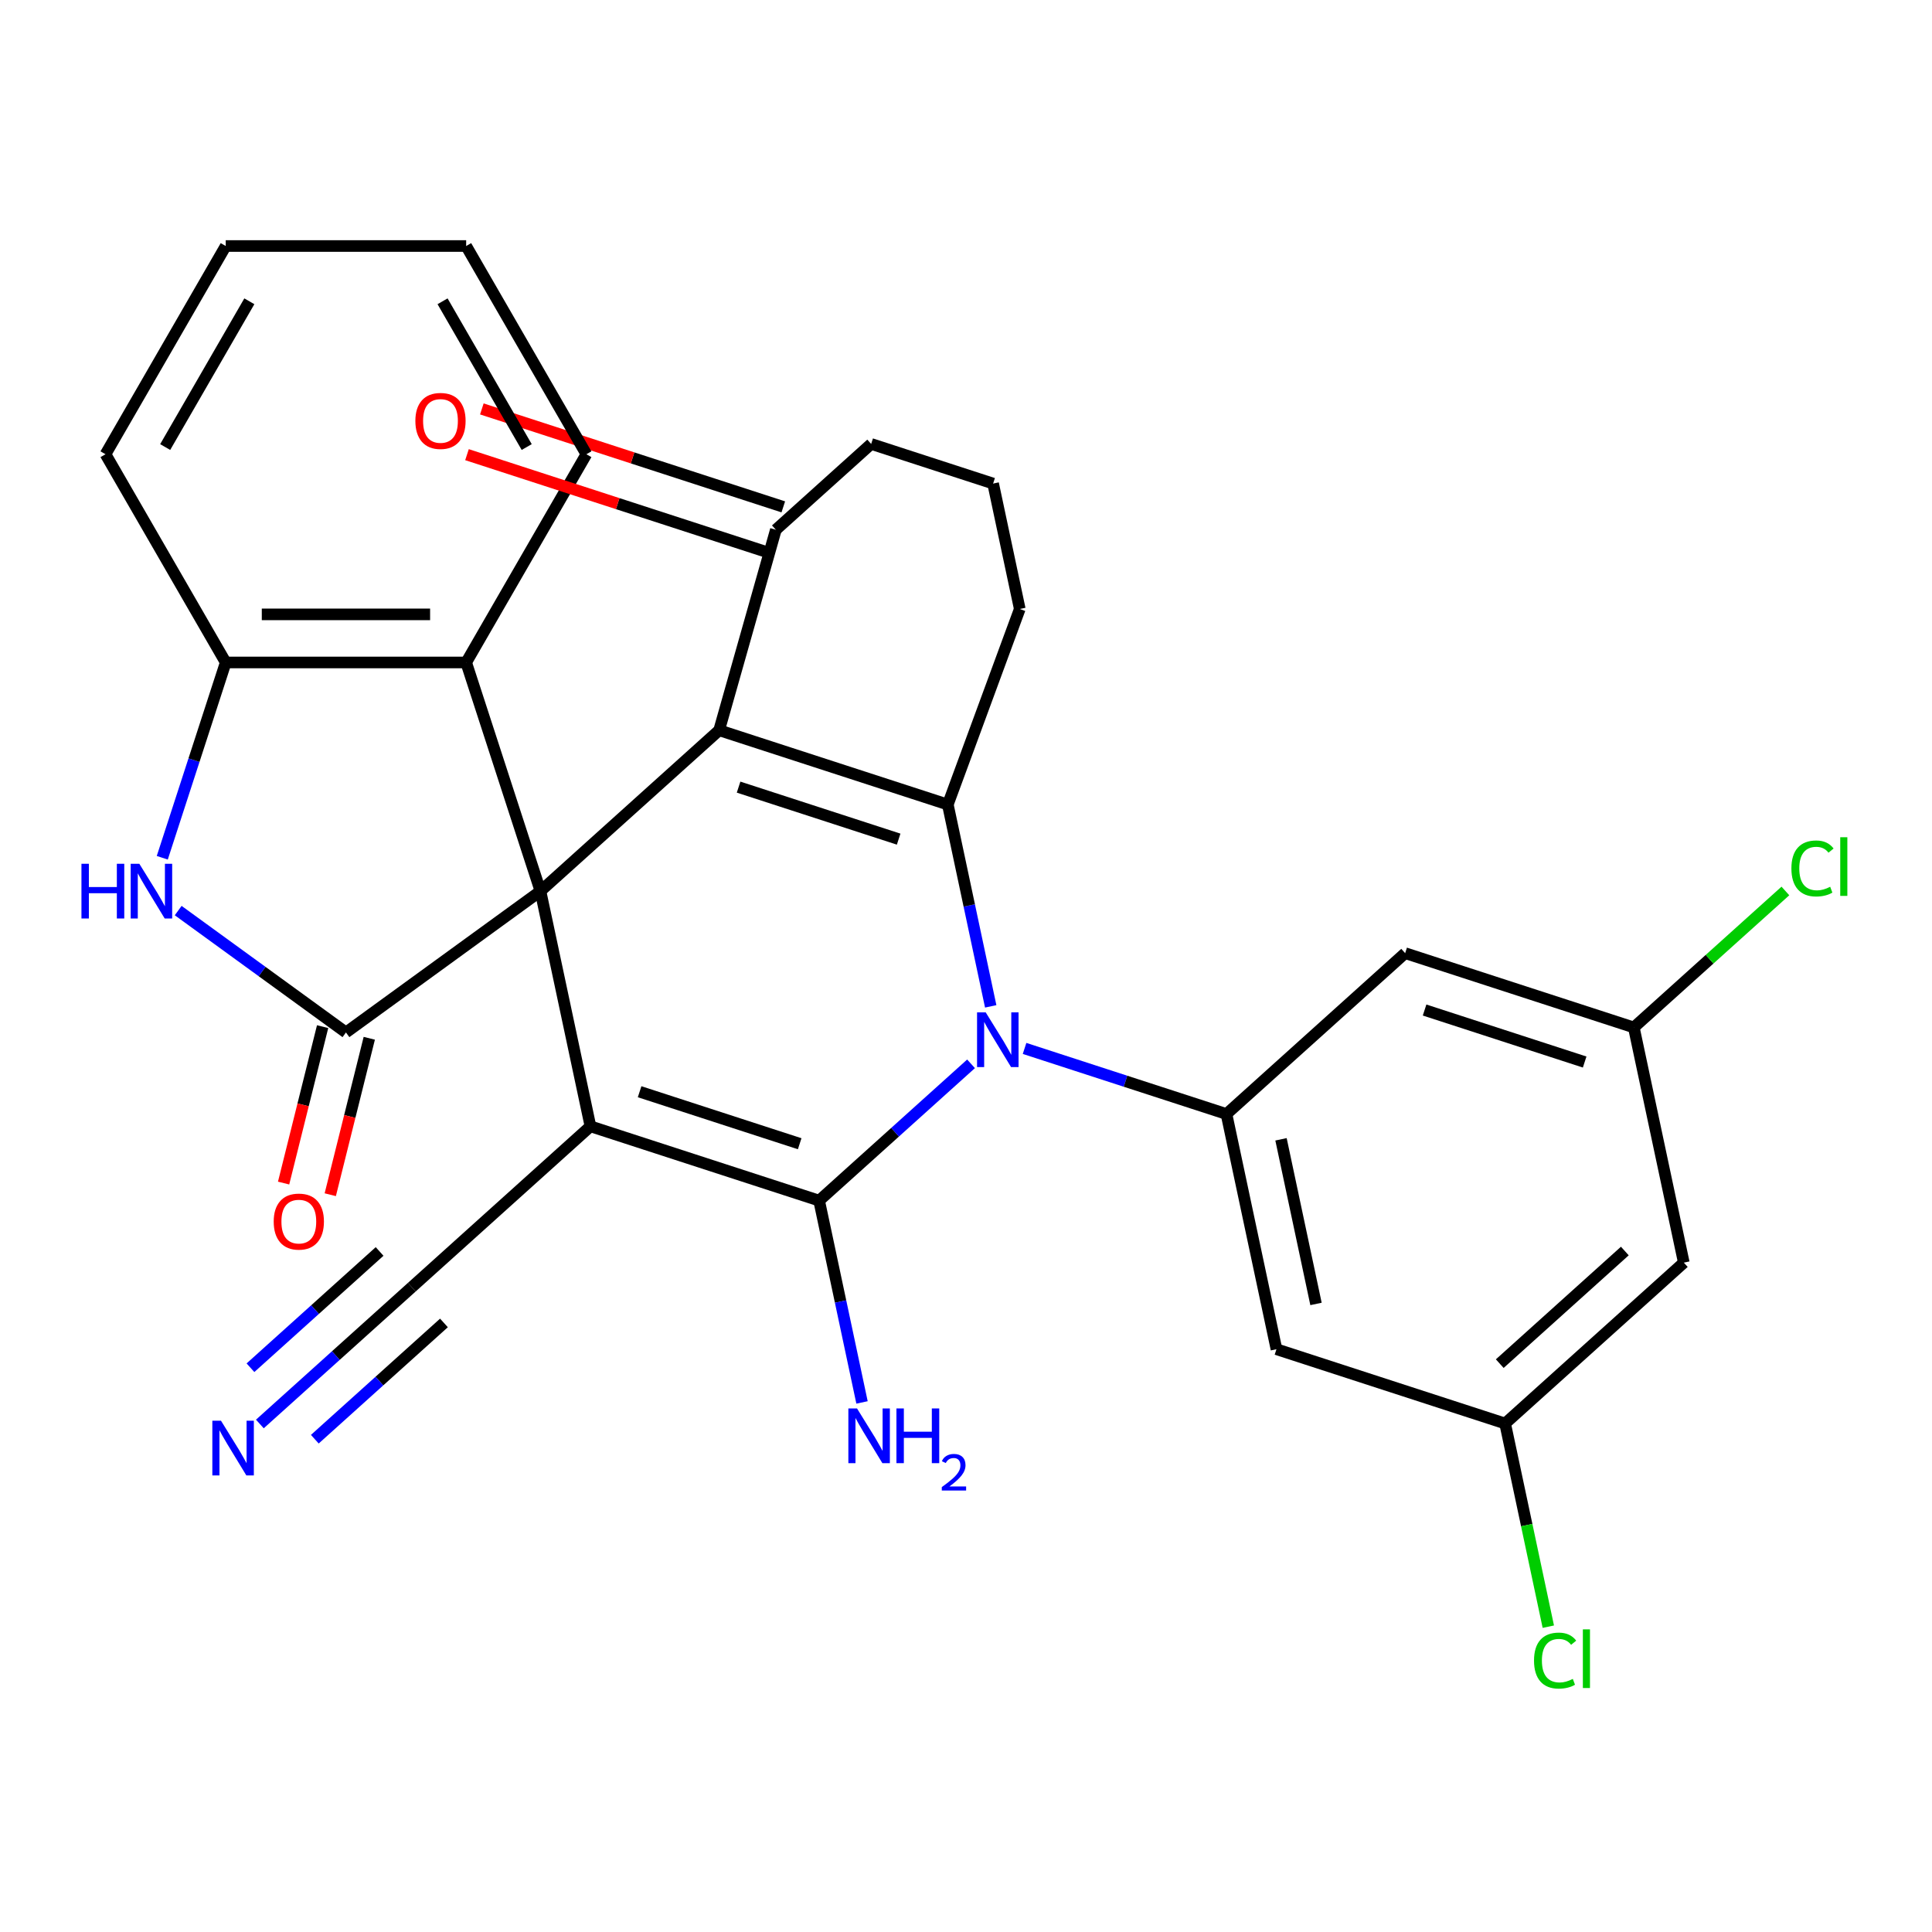 <?xml version='1.0' encoding='iso-8859-1'?>
<svg version='1.1' baseProfile='full'
              xmlns='http://www.w3.org/2000/svg'
                      xmlns:rdkit='http://www.rdkit.org/xml'
                      xmlns:xlink='http://www.w3.org/1999/xlink'
                  xml:space='preserve'
width='1000px' height='1000px' viewBox='0 0 1000 1000'>
<!-- END OF HEADER -->
<rect style='opacity:1.0;fill:#FFFFFF;stroke:none' width='1000' height='1000' x='0' y='0'> </rect>
<path class='bond-0' d='M 279.743,461.249 L 305.618,582.979' style='fill:none;fill-rule:evenodd;stroke:#000000;stroke-width:6px;stroke-linecap:butt;stroke-linejoin:miter;stroke-opacity:1' />
<path class='bond-2' d='M 279.743,461.249 L 372.227,377.975' style='fill:none;fill-rule:evenodd;stroke:#000000;stroke-width:6px;stroke-linecap:butt;stroke-linejoin:miter;stroke-opacity:1' />
<path class='bond-5' d='M 279.743,461.249 L 179.061,534.398' style='fill:none;fill-rule:evenodd;stroke:#000000;stroke-width:6px;stroke-linecap:butt;stroke-linejoin:miter;stroke-opacity:1' />
<path class='bond-8' d='M 279.743,461.249 L 241.286,342.89' style='fill:none;fill-rule:evenodd;stroke:#000000;stroke-width:6px;stroke-linecap:butt;stroke-linejoin:miter;stroke-opacity:1' />
<path class='bond-1' d='M 305.618,582.979 L 423.977,621.436' style='fill:none;fill-rule:evenodd;stroke:#000000;stroke-width:6px;stroke-linecap:butt;stroke-linejoin:miter;stroke-opacity:1' />
<path class='bond-1' d='M 331.063,565.076 L 413.914,591.996' style='fill:none;fill-rule:evenodd;stroke:#000000;stroke-width:6px;stroke-linecap:butt;stroke-linejoin:miter;stroke-opacity:1' />
<path class='bond-9' d='M 305.618,582.979 L 213.134,666.252' style='fill:none;fill-rule:evenodd;stroke:#000000;stroke-width:6px;stroke-linecap:butt;stroke-linejoin:miter;stroke-opacity:1' />
<path class='bond-16' d='M 423.977,621.436 L 435.078,673.665' style='fill:none;fill-rule:evenodd;stroke:#000000;stroke-width:6px;stroke-linecap:butt;stroke-linejoin:miter;stroke-opacity:1' />
<path class='bond-16' d='M 435.078,673.665 L 446.18,725.895' style='fill:none;fill-rule:evenodd;stroke:#0000FF;stroke-width:6px;stroke-linecap:butt;stroke-linejoin:miter;stroke-opacity:1' />
<path class='bond-31' d='M 423.977,621.436 L 463.293,586.035' style='fill:none;fill-rule:evenodd;stroke:#000000;stroke-width:6px;stroke-linecap:butt;stroke-linejoin:miter;stroke-opacity:1' />
<path class='bond-31' d='M 463.293,586.035 L 502.61,550.634' style='fill:none;fill-rule:evenodd;stroke:#0000FF;stroke-width:6px;stroke-linecap:butt;stroke-linejoin:miter;stroke-opacity:1' />
<path class='bond-4' d='M 372.227,377.975 L 490.586,416.432' style='fill:none;fill-rule:evenodd;stroke:#000000;stroke-width:6px;stroke-linecap:butt;stroke-linejoin:miter;stroke-opacity:1' />
<path class='bond-4' d='M 382.29,407.416 L 465.141,434.336' style='fill:none;fill-rule:evenodd;stroke:#000000;stroke-width:6px;stroke-linecap:butt;stroke-linejoin:miter;stroke-opacity:1' />
<path class='bond-11' d='M 372.227,377.975 L 401.587,274.192' style='fill:none;fill-rule:evenodd;stroke:#000000;stroke-width:6px;stroke-linecap:butt;stroke-linejoin:miter;stroke-opacity:1' />
<path class='bond-3' d='M 512.79,520.891 L 501.688,468.662' style='fill:none;fill-rule:evenodd;stroke:#0000FF;stroke-width:6px;stroke-linecap:butt;stroke-linejoin:miter;stroke-opacity:1' />
<path class='bond-3' d='M 501.688,468.662 L 490.586,416.432' style='fill:none;fill-rule:evenodd;stroke:#000000;stroke-width:6px;stroke-linecap:butt;stroke-linejoin:miter;stroke-opacity:1' />
<path class='bond-7' d='M 530.312,542.663 L 582.566,559.642' style='fill:none;fill-rule:evenodd;stroke:#0000FF;stroke-width:6px;stroke-linecap:butt;stroke-linejoin:miter;stroke-opacity:1' />
<path class='bond-7' d='M 582.566,559.642 L 634.82,576.62' style='fill:none;fill-rule:evenodd;stroke:#000000;stroke-width:6px;stroke-linecap:butt;stroke-linejoin:miter;stroke-opacity:1' />
<path class='bond-21' d='M 490.586,416.432 L 527.836,315.213' style='fill:none;fill-rule:evenodd;stroke:#000000;stroke-width:6px;stroke-linecap:butt;stroke-linejoin:miter;stroke-opacity:1' />
<path class='bond-6' d='M 179.061,534.398 L 135.646,502.855' style='fill:none;fill-rule:evenodd;stroke:#000000;stroke-width:6px;stroke-linecap:butt;stroke-linejoin:miter;stroke-opacity:1' />
<path class='bond-6' d='M 135.646,502.855 L 92.231,471.312' style='fill:none;fill-rule:evenodd;stroke:#0000FF;stroke-width:6px;stroke-linecap:butt;stroke-linejoin:miter;stroke-opacity:1' />
<path class='bond-15' d='M 166.986,531.387 L 156.89,571.871' style='fill:none;fill-rule:evenodd;stroke:#000000;stroke-width:6px;stroke-linecap:butt;stroke-linejoin:miter;stroke-opacity:1' />
<path class='bond-15' d='M 156.89,571.871 L 146.794,612.355' style='fill:none;fill-rule:evenodd;stroke:#FF0000;stroke-width:6px;stroke-linecap:butt;stroke-linejoin:miter;stroke-opacity:1' />
<path class='bond-15' d='M 191.136,537.41 L 181.04,577.894' style='fill:none;fill-rule:evenodd;stroke:#000000;stroke-width:6px;stroke-linecap:butt;stroke-linejoin:miter;stroke-opacity:1' />
<path class='bond-15' d='M 181.04,577.894 L 170.944,618.378' style='fill:none;fill-rule:evenodd;stroke:#FF0000;stroke-width:6px;stroke-linecap:butt;stroke-linejoin:miter;stroke-opacity:1' />
<path class='bond-30' d='M 83.991,443.977 L 100.414,393.434' style='fill:none;fill-rule:evenodd;stroke:#0000FF;stroke-width:6px;stroke-linecap:butt;stroke-linejoin:miter;stroke-opacity:1' />
<path class='bond-30' d='M 100.414,393.434 L 116.836,342.89' style='fill:none;fill-rule:evenodd;stroke:#000000;stroke-width:6px;stroke-linecap:butt;stroke-linejoin:miter;stroke-opacity:1' />
<path class='bond-13' d='M 634.82,576.62 L 660.694,698.35' style='fill:none;fill-rule:evenodd;stroke:#000000;stroke-width:6px;stroke-linecap:butt;stroke-linejoin:miter;stroke-opacity:1' />
<path class='bond-13' d='M 663.047,589.704 L 681.159,674.916' style='fill:none;fill-rule:evenodd;stroke:#000000;stroke-width:6px;stroke-linecap:butt;stroke-linejoin:miter;stroke-opacity:1' />
<path class='bond-14' d='M 634.82,576.62 L 727.304,493.347' style='fill:none;fill-rule:evenodd;stroke:#000000;stroke-width:6px;stroke-linecap:butt;stroke-linejoin:miter;stroke-opacity:1' />
<path class='bond-10' d='M 241.286,342.89 L 116.836,342.89' style='fill:none;fill-rule:evenodd;stroke:#000000;stroke-width:6px;stroke-linecap:butt;stroke-linejoin:miter;stroke-opacity:1' />
<path class='bond-10' d='M 222.619,318 L 135.504,318' style='fill:none;fill-rule:evenodd;stroke:#000000;stroke-width:6px;stroke-linecap:butt;stroke-linejoin:miter;stroke-opacity:1' />
<path class='bond-24' d='M 241.286,342.89 L 303.511,235.113' style='fill:none;fill-rule:evenodd;stroke:#000000;stroke-width:6px;stroke-linecap:butt;stroke-linejoin:miter;stroke-opacity:1' />
<path class='bond-12' d='M 213.134,666.252 L 173.817,701.653' style='fill:none;fill-rule:evenodd;stroke:#000000;stroke-width:6px;stroke-linecap:butt;stroke-linejoin:miter;stroke-opacity:1' />
<path class='bond-12' d='M 173.817,701.653 L 134.501,737.053' style='fill:none;fill-rule:evenodd;stroke:#0000FF;stroke-width:6px;stroke-linecap:butt;stroke-linejoin:miter;stroke-opacity:1' />
<path class='bond-12' d='M 196.479,647.755 L 163.06,677.846' style='fill:none;fill-rule:evenodd;stroke:#000000;stroke-width:6px;stroke-linecap:butt;stroke-linejoin:miter;stroke-opacity:1' />
<path class='bond-12' d='M 163.06,677.846 L 129.641,707.936' style='fill:none;fill-rule:evenodd;stroke:#0000FF;stroke-width:6px;stroke-linecap:butt;stroke-linejoin:miter;stroke-opacity:1' />
<path class='bond-12' d='M 229.788,684.749 L 196.369,714.839' style='fill:none;fill-rule:evenodd;stroke:#000000;stroke-width:6px;stroke-linecap:butt;stroke-linejoin:miter;stroke-opacity:1' />
<path class='bond-12' d='M 196.369,714.839 L 162.95,744.93' style='fill:none;fill-rule:evenodd;stroke:#0000FF;stroke-width:6px;stroke-linecap:butt;stroke-linejoin:miter;stroke-opacity:1' />
<path class='bond-25' d='M 116.836,342.89 L 54.611,235.113' style='fill:none;fill-rule:evenodd;stroke:#000000;stroke-width:6px;stroke-linecap:butt;stroke-linejoin:miter;stroke-opacity:1' />
<path class='bond-20' d='M 405.433,262.356 L 327.418,237.007' style='fill:none;fill-rule:evenodd;stroke:#000000;stroke-width:6px;stroke-linecap:butt;stroke-linejoin:miter;stroke-opacity:1' />
<path class='bond-20' d='M 327.418,237.007 L 249.403,211.659' style='fill:none;fill-rule:evenodd;stroke:#FF0000;stroke-width:6px;stroke-linecap:butt;stroke-linejoin:miter;stroke-opacity:1' />
<path class='bond-20' d='M 397.741,286.028 L 319.726,260.679' style='fill:none;fill-rule:evenodd;stroke:#000000;stroke-width:6px;stroke-linecap:butt;stroke-linejoin:miter;stroke-opacity:1' />
<path class='bond-20' d='M 319.726,260.679 L 241.712,235.331' style='fill:none;fill-rule:evenodd;stroke:#FF0000;stroke-width:6px;stroke-linecap:butt;stroke-linejoin:miter;stroke-opacity:1' />
<path class='bond-26' d='M 401.587,274.192 L 450.912,229.779' style='fill:none;fill-rule:evenodd;stroke:#000000;stroke-width:6px;stroke-linecap:butt;stroke-linejoin:miter;stroke-opacity:1' />
<path class='bond-17' d='M 660.694,698.35 L 779.053,736.807' style='fill:none;fill-rule:evenodd;stroke:#000000;stroke-width:6px;stroke-linecap:butt;stroke-linejoin:miter;stroke-opacity:1' />
<path class='bond-18' d='M 727.304,493.347 L 845.663,531.804' style='fill:none;fill-rule:evenodd;stroke:#000000;stroke-width:6px;stroke-linecap:butt;stroke-linejoin:miter;stroke-opacity:1' />
<path class='bond-18' d='M 737.366,522.787 L 820.217,549.707' style='fill:none;fill-rule:evenodd;stroke:#000000;stroke-width:6px;stroke-linecap:butt;stroke-linejoin:miter;stroke-opacity:1' />
<path class='bond-23' d='M 779.053,736.807 L 790.229,789.387' style='fill:none;fill-rule:evenodd;stroke:#000000;stroke-width:6px;stroke-linecap:butt;stroke-linejoin:miter;stroke-opacity:1' />
<path class='bond-23' d='M 790.229,789.387 L 801.405,841.966' style='fill:none;fill-rule:evenodd;stroke:#00CC00;stroke-width:6px;stroke-linecap:butt;stroke-linejoin:miter;stroke-opacity:1' />
<path class='bond-34' d='M 779.053,736.807 L 871.537,653.534' style='fill:none;fill-rule:evenodd;stroke:#000000;stroke-width:6px;stroke-linecap:butt;stroke-linejoin:miter;stroke-opacity:1' />
<path class='bond-34' d='M 776.271,705.819 L 841.01,647.528' style='fill:none;fill-rule:evenodd;stroke:#000000;stroke-width:6px;stroke-linecap:butt;stroke-linejoin:miter;stroke-opacity:1' />
<path class='bond-19' d='M 845.663,531.804 L 871.537,653.534' style='fill:none;fill-rule:evenodd;stroke:#000000;stroke-width:6px;stroke-linecap:butt;stroke-linejoin:miter;stroke-opacity:1' />
<path class='bond-22' d='M 845.663,531.804 L 884.889,496.484' style='fill:none;fill-rule:evenodd;stroke:#000000;stroke-width:6px;stroke-linecap:butt;stroke-linejoin:miter;stroke-opacity:1' />
<path class='bond-22' d='M 884.889,496.484 L 924.115,461.164' style='fill:none;fill-rule:evenodd;stroke:#00CC00;stroke-width:6px;stroke-linecap:butt;stroke-linejoin:miter;stroke-opacity:1' />
<path class='bond-33' d='M 527.836,315.213 L 514.037,250.29' style='fill:none;fill-rule:evenodd;stroke:#000000;stroke-width:6px;stroke-linecap:butt;stroke-linejoin:miter;stroke-opacity:1' />
<path class='bond-28' d='M 303.511,235.113 L 241.286,127.336' style='fill:none;fill-rule:evenodd;stroke:#000000;stroke-width:6px;stroke-linecap:butt;stroke-linejoin:miter;stroke-opacity:1' />
<path class='bond-28' d='M 272.622,231.392 L 229.065,155.948' style='fill:none;fill-rule:evenodd;stroke:#000000;stroke-width:6px;stroke-linecap:butt;stroke-linejoin:miter;stroke-opacity:1' />
<path class='bond-32' d='M 54.611,235.113 L 116.836,127.336' style='fill:none;fill-rule:evenodd;stroke:#000000;stroke-width:6px;stroke-linecap:butt;stroke-linejoin:miter;stroke-opacity:1' />
<path class='bond-32' d='M 85.501,231.392 L 129.058,155.948' style='fill:none;fill-rule:evenodd;stroke:#000000;stroke-width:6px;stroke-linecap:butt;stroke-linejoin:miter;stroke-opacity:1' />
<path class='bond-27' d='M 450.912,229.779 L 514.037,250.29' style='fill:none;fill-rule:evenodd;stroke:#000000;stroke-width:6px;stroke-linecap:butt;stroke-linejoin:miter;stroke-opacity:1' />
<path class='bond-29' d='M 241.286,127.336 L 116.836,127.336' style='fill:none;fill-rule:evenodd;stroke:#000000;stroke-width:6px;stroke-linecap:butt;stroke-linejoin:miter;stroke-opacity:1' />
<path  class='atom-4' d='M 510.201 524.003
L 519.481 539.003
Q 520.401 540.483, 521.881 543.163
Q 523.361 545.843, 523.441 546.003
L 523.441 524.003
L 527.201 524.003
L 527.201 552.323
L 523.321 552.323
L 513.361 535.923
Q 512.201 534.003, 510.961 531.803
Q 509.761 529.603, 509.401 528.923
L 509.401 552.323
L 505.721 552.323
L 505.721 524.003
L 510.201 524.003
' fill='#0000FF'/>
<path  class='atom-7' d='M 42.159 447.089
L 45.999 447.089
L 45.999 459.129
L 60.479 459.129
L 60.479 447.089
L 64.319 447.089
L 64.319 475.409
L 60.479 475.409
L 60.479 462.329
L 45.999 462.329
L 45.999 475.409
L 42.159 475.409
L 42.159 447.089
' fill='#0000FF'/>
<path  class='atom-7' d='M 72.119 447.089
L 81.399 462.089
Q 82.319 463.569, 83.799 466.249
Q 85.279 468.929, 85.359 469.089
L 85.359 447.089
L 89.119 447.089
L 89.119 475.409
L 85.239 475.409
L 75.279 459.009
Q 74.119 457.089, 72.879 454.889
Q 71.679 452.689, 71.319 452.009
L 71.319 475.409
L 67.639 475.409
L 67.639 447.089
L 72.119 447.089
' fill='#0000FF'/>
<path  class='atom-13' d='M 114.389 735.365
L 123.669 750.365
Q 124.589 751.845, 126.069 754.525
Q 127.549 757.205, 127.629 757.365
L 127.629 735.365
L 131.389 735.365
L 131.389 763.685
L 127.509 763.685
L 117.549 747.285
Q 116.389 745.365, 115.149 743.165
Q 113.949 740.965, 113.589 740.285
L 113.589 763.685
L 109.909 763.685
L 109.909 735.365
L 114.389 735.365
' fill='#0000FF'/>
<path  class='atom-16' d='M 141.669 632.287
Q 141.669 625.487, 145.029 621.687
Q 148.389 617.887, 154.669 617.887
Q 160.949 617.887, 164.309 621.687
Q 167.669 625.487, 167.669 632.287
Q 167.669 639.167, 164.269 643.087
Q 160.869 646.967, 154.669 646.967
Q 148.429 646.967, 145.029 643.087
Q 141.669 639.207, 141.669 632.287
M 154.669 643.767
Q 158.989 643.767, 161.309 640.887
Q 163.669 637.967, 163.669 632.287
Q 163.669 626.727, 161.309 623.927
Q 158.989 621.087, 154.669 621.087
Q 150.349 621.087, 147.989 623.887
Q 145.669 626.687, 145.669 632.287
Q 145.669 638.007, 147.989 640.887
Q 150.349 643.767, 154.669 643.767
' fill='#FF0000'/>
<path  class='atom-17' d='M 443.591 729.006
L 452.871 744.006
Q 453.791 745.486, 455.271 748.166
Q 456.751 750.846, 456.831 751.006
L 456.831 729.006
L 460.591 729.006
L 460.591 757.326
L 456.711 757.326
L 446.751 740.926
Q 445.591 739.006, 444.351 736.806
Q 443.151 734.606, 442.791 733.926
L 442.791 757.326
L 439.111 757.326
L 439.111 729.006
L 443.591 729.006
' fill='#0000FF'/>
<path  class='atom-17' d='M 463.991 729.006
L 467.831 729.006
L 467.831 741.046
L 482.311 741.046
L 482.311 729.006
L 486.151 729.006
L 486.151 757.326
L 482.311 757.326
L 482.311 744.246
L 467.831 744.246
L 467.831 757.326
L 463.991 757.326
L 463.991 729.006
' fill='#0000FF'/>
<path  class='atom-17' d='M 487.524 756.333
Q 488.21 754.564, 489.847 753.587
Q 491.484 752.584, 493.754 752.584
Q 496.579 752.584, 498.163 754.115
Q 499.747 755.646, 499.747 758.365
Q 499.747 761.137, 497.688 763.725
Q 495.655 766.312, 491.431 769.374
L 500.064 769.374
L 500.064 771.486
L 487.471 771.486
L 487.471 769.717
Q 490.956 767.236, 493.015 765.388
Q 495.101 763.54, 496.104 761.877
Q 497.107 760.213, 497.107 758.497
Q 497.107 756.702, 496.21 755.699
Q 495.312 754.696, 493.754 754.696
Q 492.25 754.696, 491.246 755.303
Q 490.243 755.91, 489.53 757.257
L 487.524 756.333
' fill='#0000FF'/>
<path  class='atom-21' d='M 214.994 217.868
Q 214.994 211.068, 218.354 207.268
Q 221.714 203.468, 227.994 203.468
Q 234.274 203.468, 237.634 207.268
Q 240.994 211.068, 240.994 217.868
Q 240.994 224.748, 237.594 228.668
Q 234.194 232.548, 227.994 232.548
Q 221.754 232.548, 218.354 228.668
Q 214.994 224.788, 214.994 217.868
M 227.994 229.348
Q 232.314 229.348, 234.634 226.468
Q 236.994 223.548, 236.994 217.868
Q 236.994 212.308, 234.634 209.508
Q 232.314 206.668, 227.994 206.668
Q 223.674 206.668, 221.314 209.468
Q 218.994 212.268, 218.994 217.868
Q 218.994 223.588, 221.314 226.468
Q 223.674 229.348, 227.994 229.348
' fill='#FF0000'/>
<path  class='atom-23' d='M 927.227 449.511
Q 927.227 442.471, 930.507 438.791
Q 933.827 435.071, 940.107 435.071
Q 945.947 435.071, 949.067 439.191
L 946.427 441.351
Q 944.147 438.351, 940.107 438.351
Q 935.827 438.351, 933.547 441.231
Q 931.307 444.071, 931.307 449.511
Q 931.307 455.111, 933.627 457.991
Q 935.987 460.871, 940.547 460.871
Q 943.667 460.871, 947.307 458.991
L 948.427 461.991
Q 946.947 462.951, 944.707 463.511
Q 942.467 464.071, 939.987 464.071
Q 933.827 464.071, 930.507 460.311
Q 927.227 456.551, 927.227 449.511
' fill='#00CC00'/>
<path  class='atom-23' d='M 952.507 433.351
L 956.187 433.351
L 956.187 463.711
L 952.507 463.711
L 952.507 433.351
' fill='#00CC00'/>
<path  class='atom-24' d='M 794.007 859.517
Q 794.007 852.477, 797.287 848.797
Q 800.607 845.077, 806.887 845.077
Q 812.727 845.077, 815.847 849.197
L 813.207 851.357
Q 810.927 848.357, 806.887 848.357
Q 802.607 848.357, 800.327 851.237
Q 798.087 854.077, 798.087 859.517
Q 798.087 865.117, 800.407 867.997
Q 802.767 870.877, 807.327 870.877
Q 810.447 870.877, 814.087 868.997
L 815.207 871.997
Q 813.727 872.957, 811.487 873.517
Q 809.247 874.077, 806.767 874.077
Q 800.607 874.077, 797.287 870.317
Q 794.007 866.557, 794.007 859.517
' fill='#00CC00'/>
<path  class='atom-24' d='M 819.287 843.357
L 822.967 843.357
L 822.967 873.717
L 819.287 873.717
L 819.287 843.357
' fill='#00CC00'/>
</svg>
